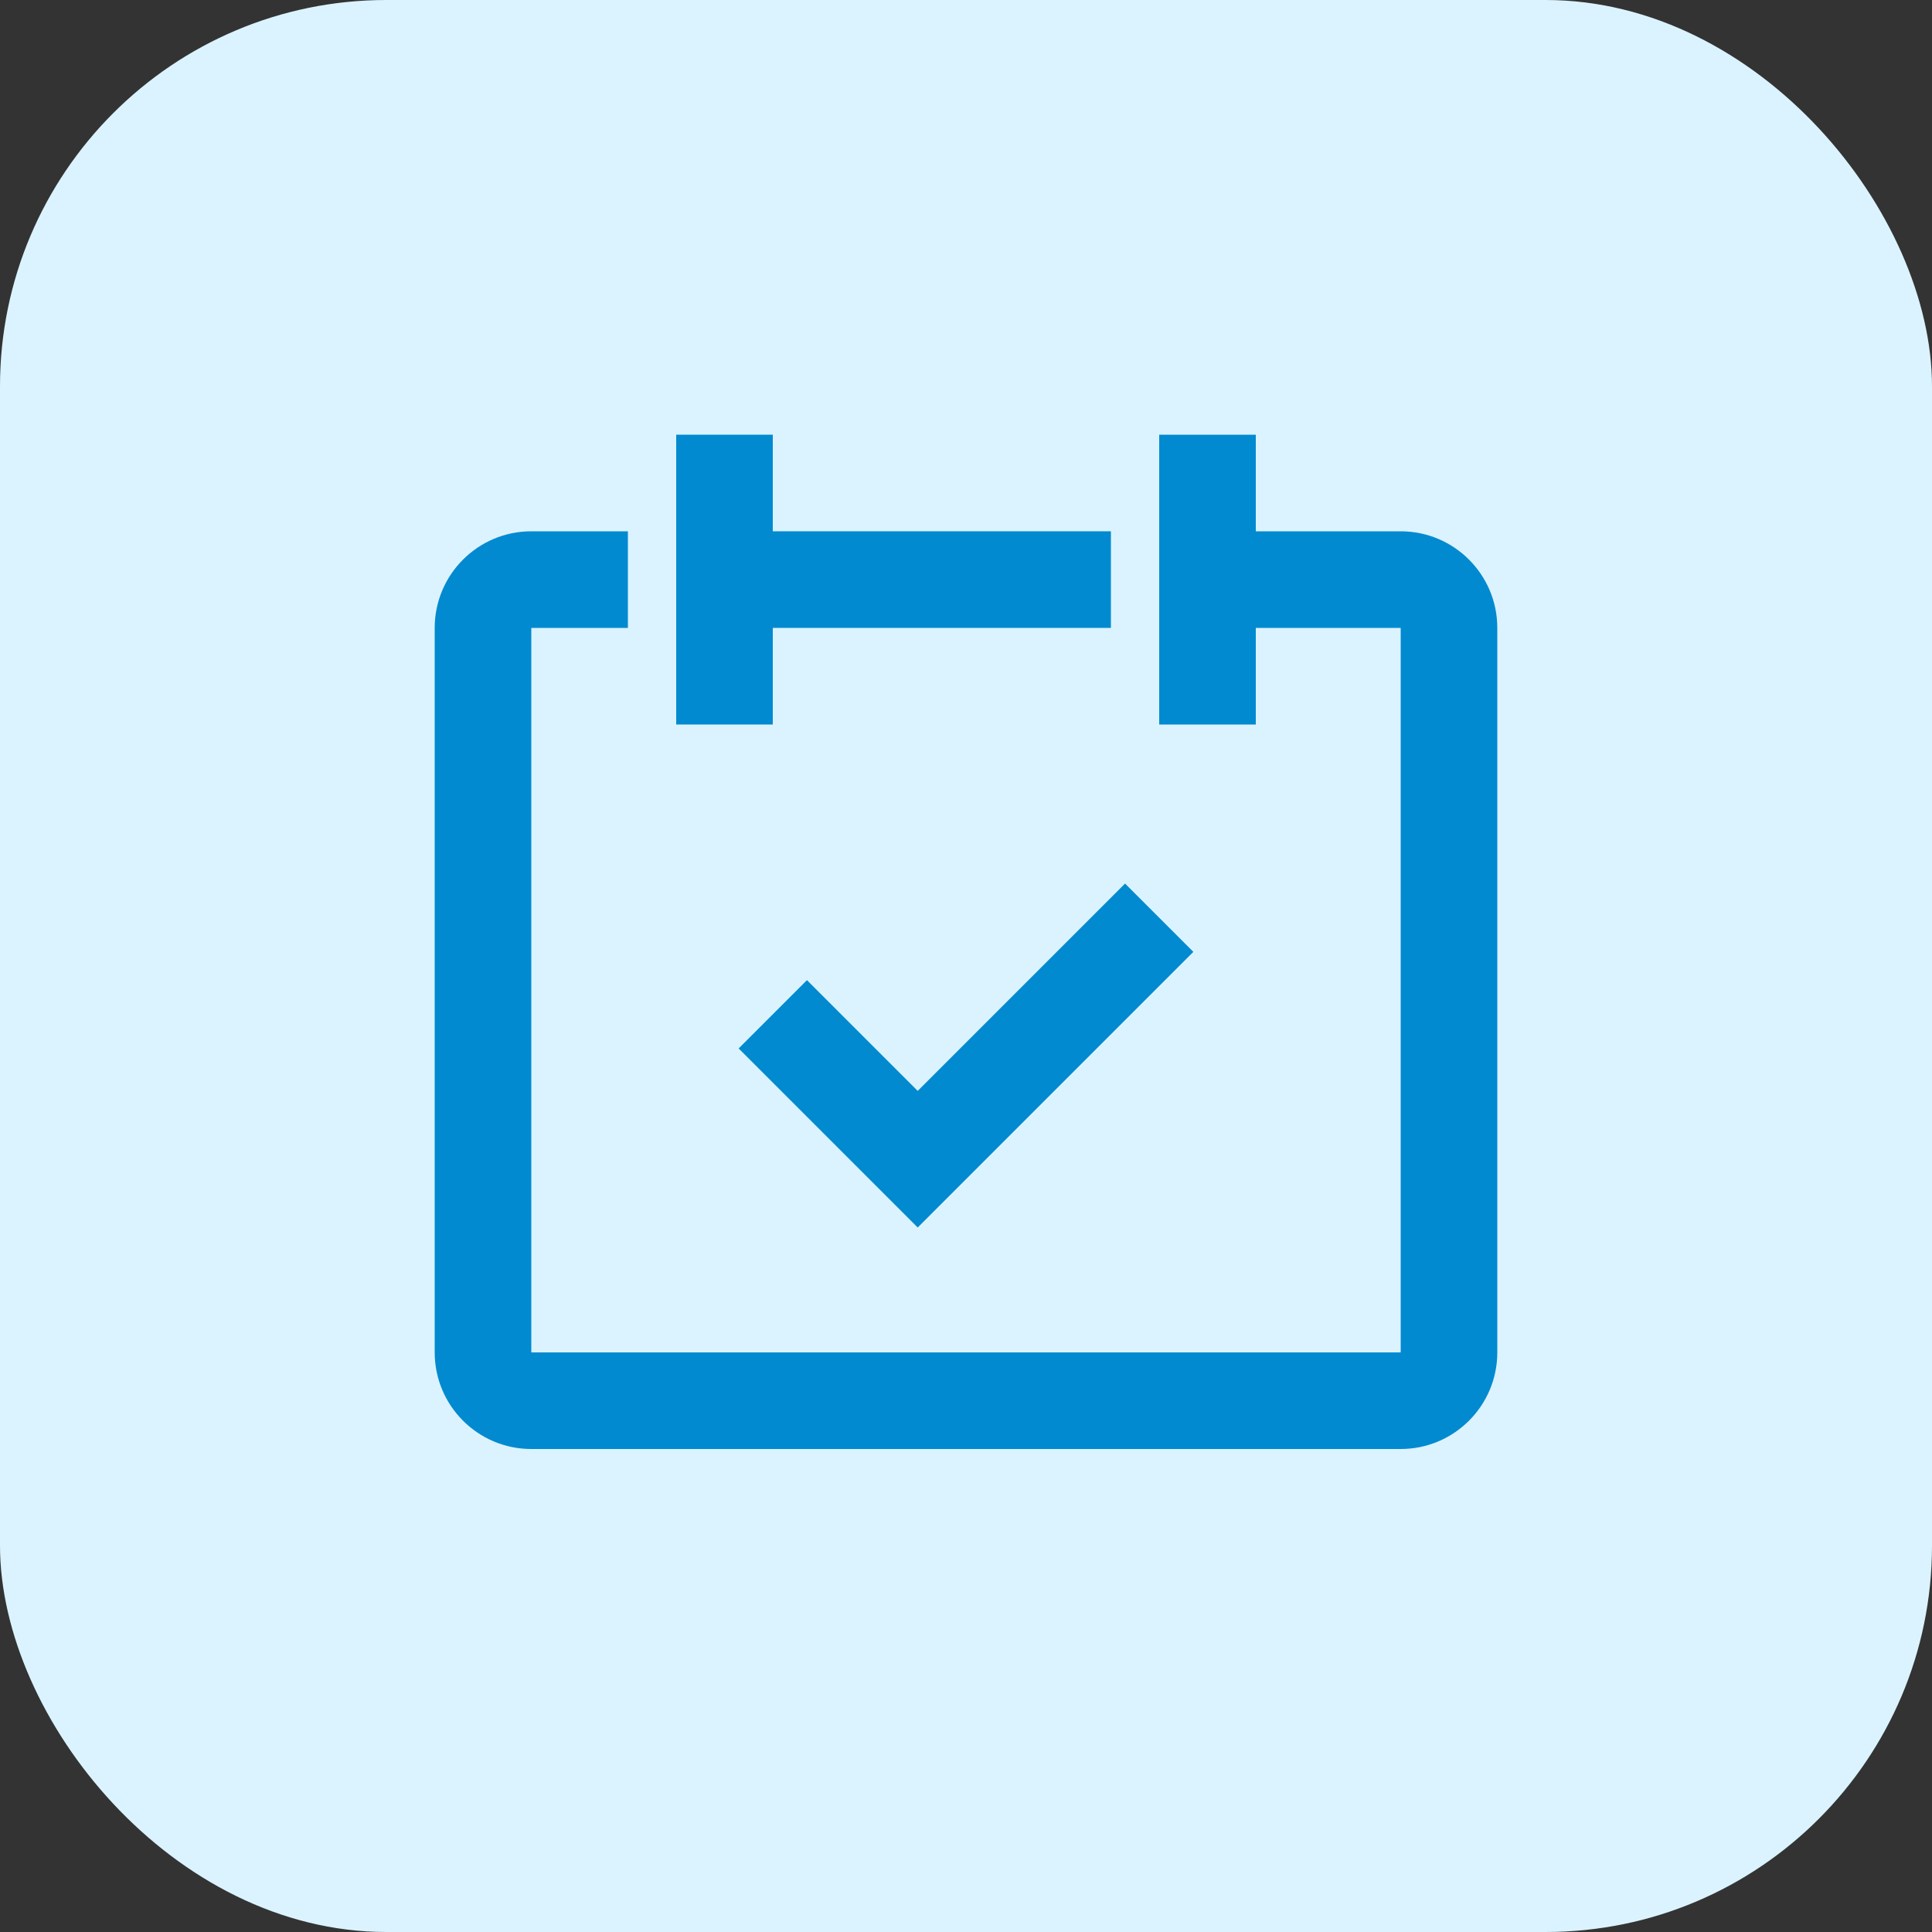 <?xml version="1.0" encoding="UTF-8"?> <svg xmlns="http://www.w3.org/2000/svg" width="40" height="40" viewBox="0 0 40 40" fill="none"><rect x="0" y="0" width="40" height="40" fill="#333333" stroke="none"/> <rect width="40" height="40" rx="8" fill="#DBF3FF"></rect> <path fill-rule="evenodd" clip-rule="evenodd" d="M29 11H26V9H24V15H26V13H29V28H11V13H13V11H11C9.896 11 9 11.896 9 13V28C9 29.104 9.896 30 11 30H29C30.104 30 31 29.104 31 28V13C31 11.896 30.104 11 29 11Z" fill="#018AD0"></path> <path fill-rule="evenodd" clip-rule="evenodd" d="M23 11H16V9H14V15H16V13H23V11Z" fill="#018AD0"></path> <path fill-rule="evenodd" clip-rule="evenodd" d="M19 25.414L15.293 21.707L16.707 20.293L19 22.586L23.293 18.293L24.707 19.707L19 25.414Z" fill="#018AD0"></path> </svg> 